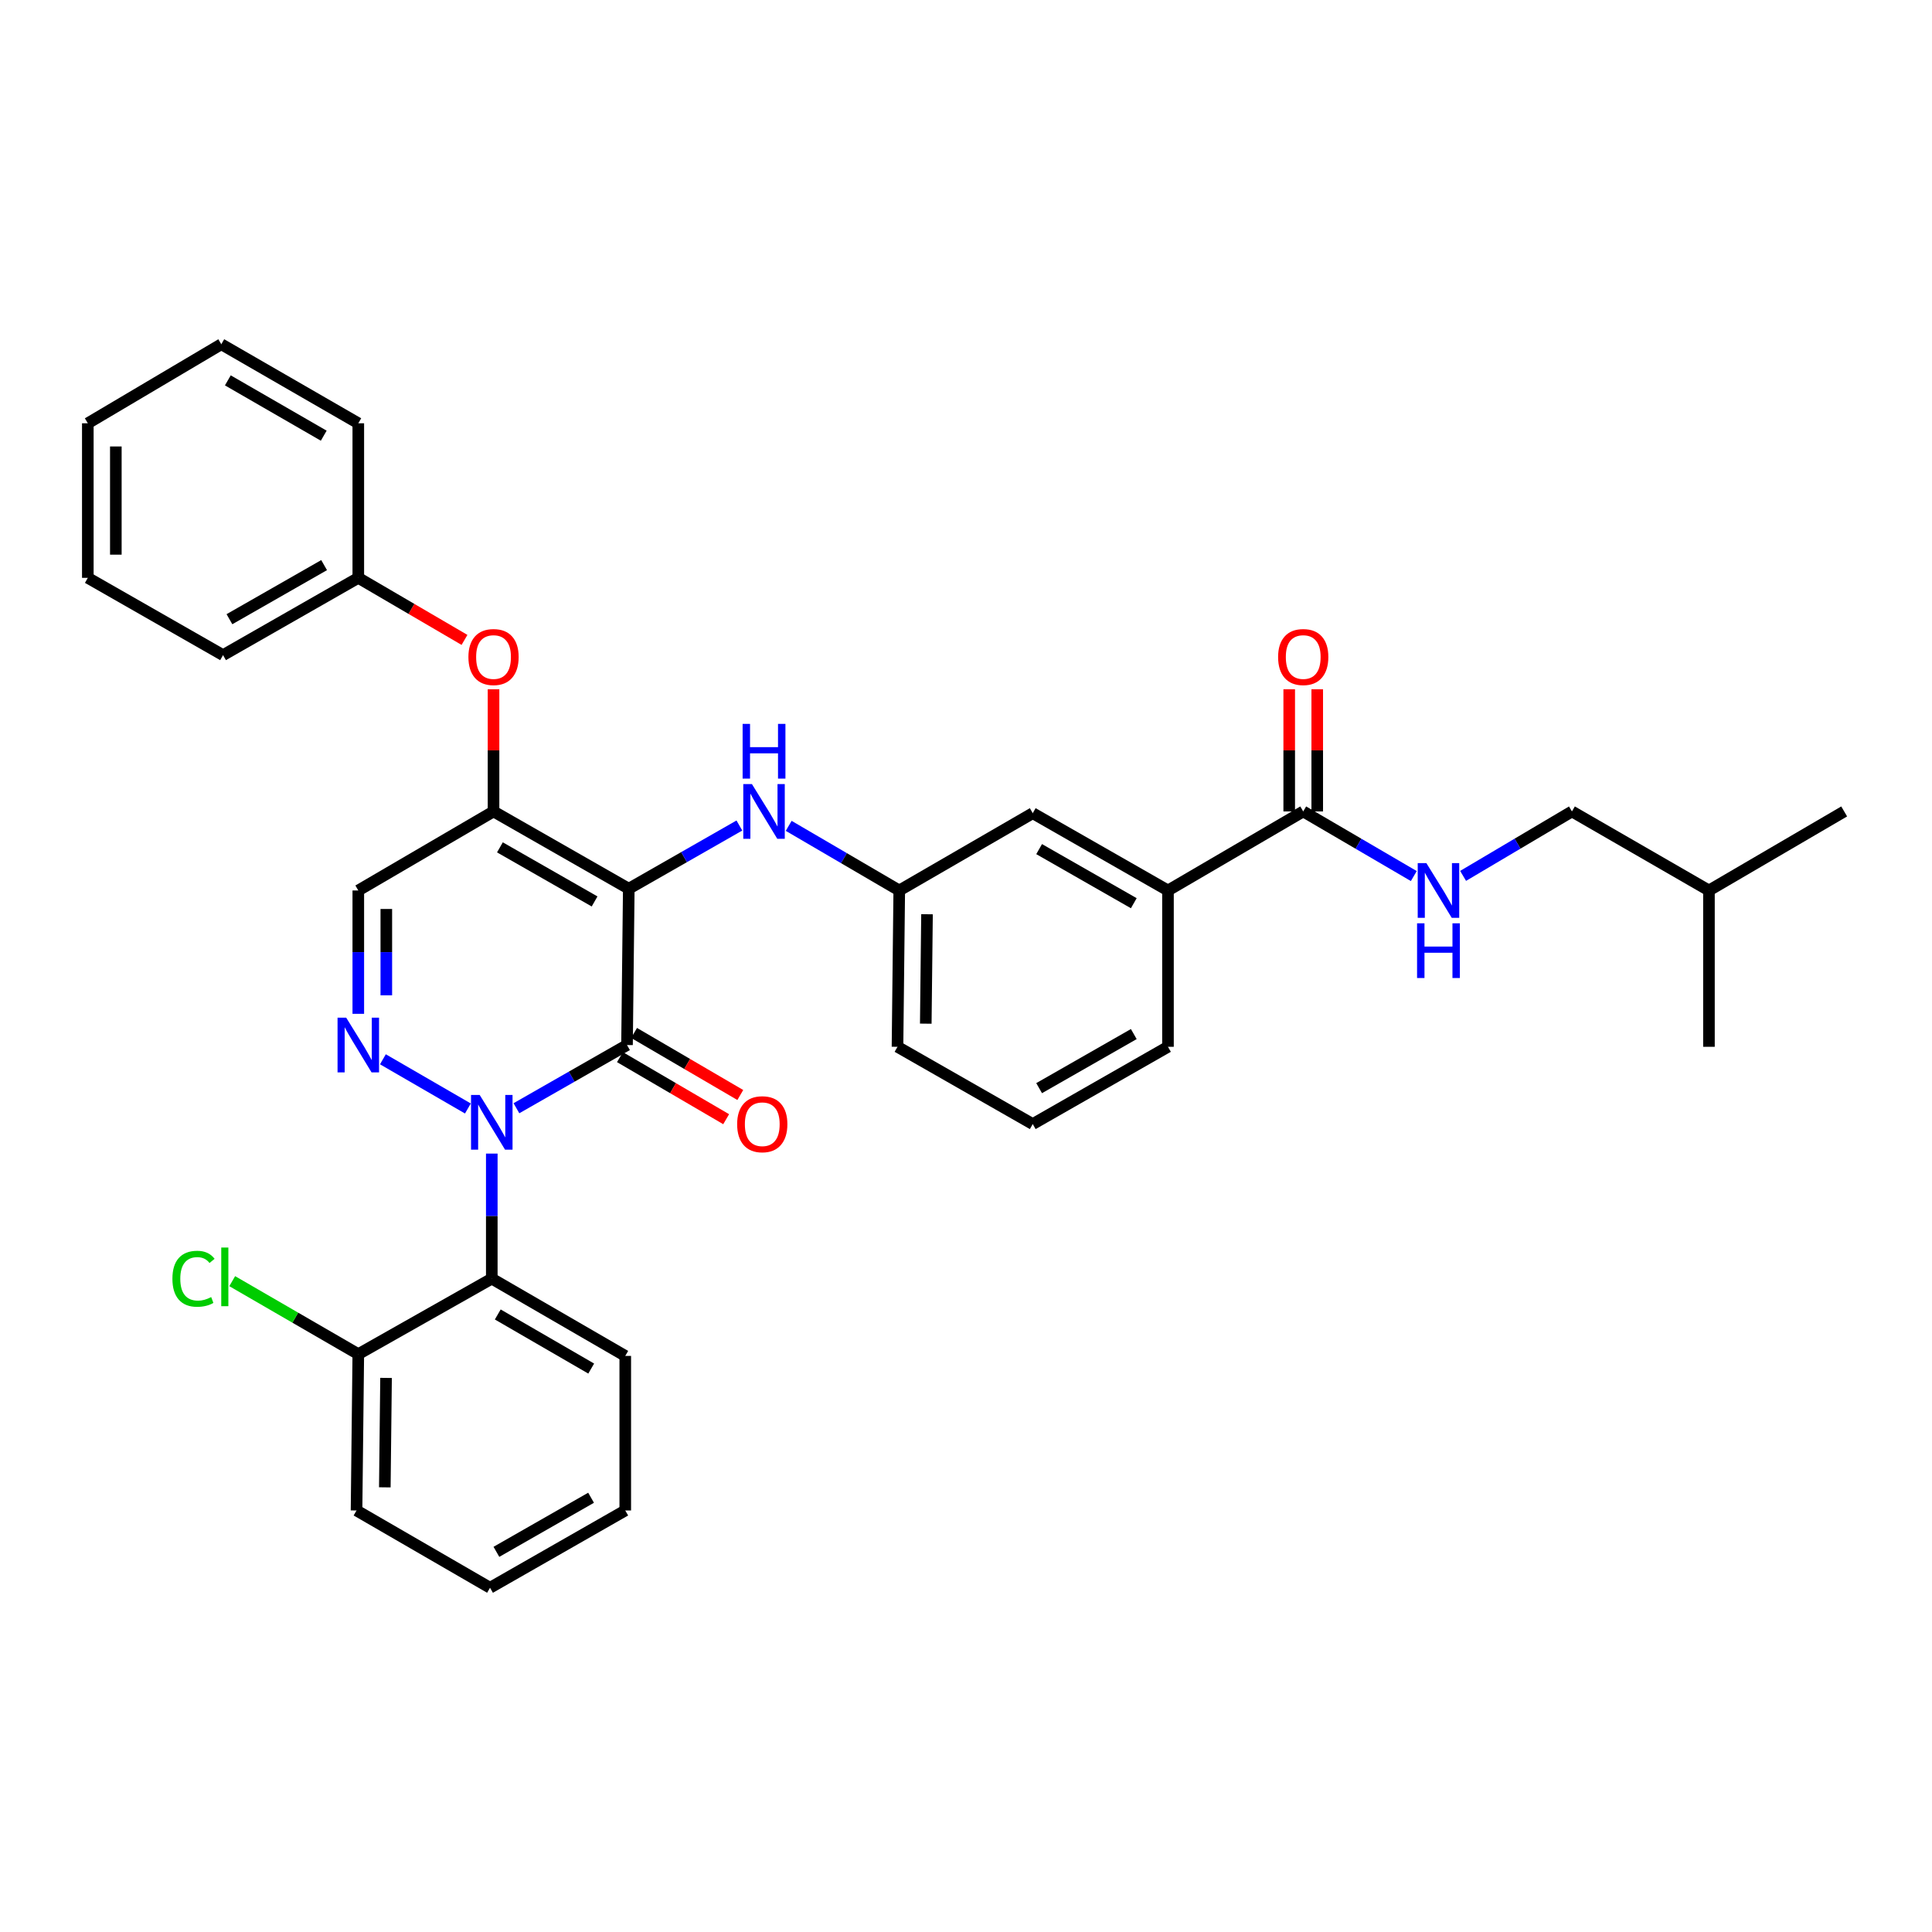 <?xml version='1.0' encoding='iso-8859-1'?>
<svg version='1.1' baseProfile='full'
              xmlns='http://www.w3.org/2000/svg'
                      xmlns:rdkit='http://www.rdkit.org/xml'
                      xmlns:xlink='http://www.w3.org/1999/xlink'
                  xml:space='preserve'
width='1000px' height='1000px' viewBox='0 0 1000 1000'>
<!-- END OF HEADER -->
<rect style='opacity:1.0;fill:#FFFFFF;stroke:none' width='1000' height='1000' x='0' y='0'> </rect>
<path class='bond-0' d='M 813.635,419.998 L 785.466,436.679' style='fill:none;fill-rule:evenodd;stroke:#000000;stroke-width:6px;stroke-linecap:butt;stroke-linejoin:miter;stroke-opacity:1' />
<path class='bond-0' d='M 785.466,436.679 L 757.297,453.361' style='fill:none;fill-rule:evenodd;stroke:#0000FF;stroke-width:6px;stroke-linecap:butt;stroke-linejoin:miter;stroke-opacity:1' />
<path class='bond-1' d='M 813.635,419.998 L 884.55,460.909' style='fill:none;fill-rule:evenodd;stroke:#000000;stroke-width:6px;stroke-linecap:butt;stroke-linejoin:miter;stroke-opacity:1' />
<path class='bond-2' d='M 674.546,419.998 L 703.165,436.723' style='fill:none;fill-rule:evenodd;stroke:#000000;stroke-width:6px;stroke-linecap:butt;stroke-linejoin:miter;stroke-opacity:1' />
<path class='bond-2' d='M 703.165,436.723 L 731.783,453.448' style='fill:none;fill-rule:evenodd;stroke:#0000FF;stroke-width:6px;stroke-linecap:butt;stroke-linejoin:miter;stroke-opacity:1' />
<path class='bond-3' d='M 681.797,419.998 L 681.797,388.377' style='fill:none;fill-rule:evenodd;stroke:#000000;stroke-width:6px;stroke-linecap:butt;stroke-linejoin:miter;stroke-opacity:1' />
<path class='bond-3' d='M 681.797,388.377 L 681.797,356.756' style='fill:none;fill-rule:evenodd;stroke:#FF0000;stroke-width:6px;stroke-linecap:butt;stroke-linejoin:miter;stroke-opacity:1' />
<path class='bond-3' d='M 667.295,419.998 L 667.295,388.377' style='fill:none;fill-rule:evenodd;stroke:#000000;stroke-width:6px;stroke-linecap:butt;stroke-linejoin:miter;stroke-opacity:1' />
<path class='bond-3' d='M 667.295,388.377 L 667.295,356.756' style='fill:none;fill-rule:evenodd;stroke:#FF0000;stroke-width:6px;stroke-linecap:butt;stroke-linejoin:miter;stroke-opacity:1' />
<path class='bond-4' d='M 674.546,419.998 L 604.542,460.909' style='fill:none;fill-rule:evenodd;stroke:#000000;stroke-width:6px;stroke-linecap:butt;stroke-linejoin:miter;stroke-opacity:1' />
<path class='bond-5' d='M 884.55,460.909 L 884.55,541.822' style='fill:none;fill-rule:evenodd;stroke:#000000;stroke-width:6px;stroke-linecap:butt;stroke-linejoin:miter;stroke-opacity:1' />
<path class='bond-6' d='M 884.55,460.909 L 954.545,419.998' style='fill:none;fill-rule:evenodd;stroke:#000000;stroke-width:6px;stroke-linecap:butt;stroke-linejoin:miter;stroke-opacity:1' />
<path class='bond-7' d='M 255.45,419.998 L 185.454,460.909' style='fill:none;fill-rule:evenodd;stroke:#000000;stroke-width:6px;stroke-linecap:butt;stroke-linejoin:miter;stroke-opacity:1' />
<path class='bond-8' d='M 255.45,419.998 L 325.454,459.999' style='fill:none;fill-rule:evenodd;stroke:#000000;stroke-width:6px;stroke-linecap:butt;stroke-linejoin:miter;stroke-opacity:1' />
<path class='bond-8' d='M 258.756,438.589 L 307.758,466.59' style='fill:none;fill-rule:evenodd;stroke:#000000;stroke-width:6px;stroke-linecap:butt;stroke-linejoin:miter;stroke-opacity:1' />
<path class='bond-9' d='M 255.45,419.998 L 255.45,388.377' style='fill:none;fill-rule:evenodd;stroke:#000000;stroke-width:6px;stroke-linecap:butt;stroke-linejoin:miter;stroke-opacity:1' />
<path class='bond-9' d='M 255.45,388.377 L 255.45,356.756' style='fill:none;fill-rule:evenodd;stroke:#FF0000;stroke-width:6px;stroke-linecap:butt;stroke-linejoin:miter;stroke-opacity:1' />
<path class='bond-10' d='M 185.454,460.909 L 185.454,492.83' style='fill:none;fill-rule:evenodd;stroke:#000000;stroke-width:6px;stroke-linecap:butt;stroke-linejoin:miter;stroke-opacity:1' />
<path class='bond-10' d='M 185.454,492.83 L 185.454,524.751' style='fill:none;fill-rule:evenodd;stroke:#0000FF;stroke-width:6px;stroke-linecap:butt;stroke-linejoin:miter;stroke-opacity:1' />
<path class='bond-10' d='M 199.956,470.486 L 199.956,492.83' style='fill:none;fill-rule:evenodd;stroke:#000000;stroke-width:6px;stroke-linecap:butt;stroke-linejoin:miter;stroke-opacity:1' />
<path class='bond-10' d='M 199.956,492.83 L 199.956,515.175' style='fill:none;fill-rule:evenodd;stroke:#0000FF;stroke-width:6px;stroke-linecap:butt;stroke-linejoin:miter;stroke-opacity:1' />
<path class='bond-11' d='M 198.19,548.285 L 242.18,573.752' style='fill:none;fill-rule:evenodd;stroke:#0000FF;stroke-width:6px;stroke-linecap:butt;stroke-linejoin:miter;stroke-opacity:1' />
<path class='bond-12' d='M 254.548,597.095 L 254.548,629.456' style='fill:none;fill-rule:evenodd;stroke:#0000FF;stroke-width:6px;stroke-linecap:butt;stroke-linejoin:miter;stroke-opacity:1' />
<path class='bond-12' d='M 254.548,629.456 L 254.548,661.817' style='fill:none;fill-rule:evenodd;stroke:#000000;stroke-width:6px;stroke-linecap:butt;stroke-linejoin:miter;stroke-opacity:1' />
<path class='bond-13' d='M 267.303,573.623 L 295.923,557.267' style='fill:none;fill-rule:evenodd;stroke:#0000FF;stroke-width:6px;stroke-linecap:butt;stroke-linejoin:miter;stroke-opacity:1' />
<path class='bond-13' d='M 295.923,557.267 L 324.543,540.911' style='fill:none;fill-rule:evenodd;stroke:#000000;stroke-width:6px;stroke-linecap:butt;stroke-linejoin:miter;stroke-opacity:1' />
<path class='bond-14' d='M 324.543,540.911 L 325.454,459.999' style='fill:none;fill-rule:evenodd;stroke:#000000;stroke-width:6px;stroke-linecap:butt;stroke-linejoin:miter;stroke-opacity:1' />
<path class='bond-15' d='M 320.885,547.172 L 348.374,563.234' style='fill:none;fill-rule:evenodd;stroke:#000000;stroke-width:6px;stroke-linecap:butt;stroke-linejoin:miter;stroke-opacity:1' />
<path class='bond-15' d='M 348.374,563.234 L 375.862,579.295' style='fill:none;fill-rule:evenodd;stroke:#FF0000;stroke-width:6px;stroke-linecap:butt;stroke-linejoin:miter;stroke-opacity:1' />
<path class='bond-15' d='M 328.201,534.651 L 355.69,550.712' style='fill:none;fill-rule:evenodd;stroke:#000000;stroke-width:6px;stroke-linecap:butt;stroke-linejoin:miter;stroke-opacity:1' />
<path class='bond-15' d='M 355.69,550.712 L 383.178,566.774' style='fill:none;fill-rule:evenodd;stroke:#FF0000;stroke-width:6px;stroke-linecap:butt;stroke-linejoin:miter;stroke-opacity:1' />
<path class='bond-16' d='M 325.454,459.999 L 354.078,443.643' style='fill:none;fill-rule:evenodd;stroke:#000000;stroke-width:6px;stroke-linecap:butt;stroke-linejoin:miter;stroke-opacity:1' />
<path class='bond-16' d='M 354.078,443.643 L 382.702,427.287' style='fill:none;fill-rule:evenodd;stroke:#0000FF;stroke-width:6px;stroke-linecap:butt;stroke-linejoin:miter;stroke-opacity:1' />
<path class='bond-17' d='M 240.423,331.215 L 212.939,315.154' style='fill:none;fill-rule:evenodd;stroke:#FF0000;stroke-width:6px;stroke-linecap:butt;stroke-linejoin:miter;stroke-opacity:1' />
<path class='bond-17' d='M 212.939,315.154 L 185.454,299.093' style='fill:none;fill-rule:evenodd;stroke:#000000;stroke-width:6px;stroke-linecap:butt;stroke-linejoin:miter;stroke-opacity:1' />
<path class='bond-18' d='M 408.224,427.46 L 436.839,444.185' style='fill:none;fill-rule:evenodd;stroke:#0000FF;stroke-width:6px;stroke-linecap:butt;stroke-linejoin:miter;stroke-opacity:1' />
<path class='bond-18' d='M 436.839,444.185 L 465.453,460.909' style='fill:none;fill-rule:evenodd;stroke:#000000;stroke-width:6px;stroke-linecap:butt;stroke-linejoin:miter;stroke-opacity:1' />
<path class='bond-19' d='M 465.453,460.909 L 464.543,541.822' style='fill:none;fill-rule:evenodd;stroke:#000000;stroke-width:6px;stroke-linecap:butt;stroke-linejoin:miter;stroke-opacity:1' />
<path class='bond-19' d='M 479.818,473.209 L 479.18,529.848' style='fill:none;fill-rule:evenodd;stroke:#000000;stroke-width:6px;stroke-linecap:butt;stroke-linejoin:miter;stroke-opacity:1' />
<path class='bond-20' d='M 465.453,460.909 L 534.547,420.908' style='fill:none;fill-rule:evenodd;stroke:#000000;stroke-width:6px;stroke-linecap:butt;stroke-linejoin:miter;stroke-opacity:1' />
<path class='bond-21' d='M 464.543,541.822 L 534.547,581.815' style='fill:none;fill-rule:evenodd;stroke:#000000;stroke-width:6px;stroke-linecap:butt;stroke-linejoin:miter;stroke-opacity:1' />
<path class='bond-22' d='M 534.547,581.815 L 604.542,541.822' style='fill:none;fill-rule:evenodd;stroke:#000000;stroke-width:6px;stroke-linecap:butt;stroke-linejoin:miter;stroke-opacity:1' />
<path class='bond-22' d='M 537.852,563.224 L 586.849,535.229' style='fill:none;fill-rule:evenodd;stroke:#000000;stroke-width:6px;stroke-linecap:butt;stroke-linejoin:miter;stroke-opacity:1' />
<path class='bond-23' d='M 115.45,339.094 L 185.454,299.093' style='fill:none;fill-rule:evenodd;stroke:#000000;stroke-width:6px;stroke-linecap:butt;stroke-linejoin:miter;stroke-opacity:1' />
<path class='bond-23' d='M 118.756,320.502 L 167.759,292.501' style='fill:none;fill-rule:evenodd;stroke:#000000;stroke-width:6px;stroke-linecap:butt;stroke-linejoin:miter;stroke-opacity:1' />
<path class='bond-24' d='M 115.45,339.094 L 45.455,299.093' style='fill:none;fill-rule:evenodd;stroke:#000000;stroke-width:6px;stroke-linecap:butt;stroke-linejoin:miter;stroke-opacity:1' />
<path class='bond-25' d='M 185.454,299.093 L 185.454,219.09' style='fill:none;fill-rule:evenodd;stroke:#000000;stroke-width:6px;stroke-linecap:butt;stroke-linejoin:miter;stroke-opacity:1' />
<path class='bond-26' d='M 45.455,299.093 L 45.455,219.09' style='fill:none;fill-rule:evenodd;stroke:#000000;stroke-width:6px;stroke-linecap:butt;stroke-linejoin:miter;stroke-opacity:1' />
<path class='bond-26' d='M 59.956,287.092 L 59.956,231.091' style='fill:none;fill-rule:evenodd;stroke:#000000;stroke-width:6px;stroke-linecap:butt;stroke-linejoin:miter;stroke-opacity:1' />
<path class='bond-27' d='M 254.548,661.817 L 323.633,701.818' style='fill:none;fill-rule:evenodd;stroke:#000000;stroke-width:6px;stroke-linecap:butt;stroke-linejoin:miter;stroke-opacity:1' />
<path class='bond-27' d='M 257.644,680.367 L 306.004,708.368' style='fill:none;fill-rule:evenodd;stroke:#000000;stroke-width:6px;stroke-linecap:butt;stroke-linejoin:miter;stroke-opacity:1' />
<path class='bond-28' d='M 254.548,661.817 L 185.454,700.907' style='fill:none;fill-rule:evenodd;stroke:#000000;stroke-width:6px;stroke-linecap:butt;stroke-linejoin:miter;stroke-opacity:1' />
<path class='bond-29' d='M 323.633,701.818 L 323.633,781.82' style='fill:none;fill-rule:evenodd;stroke:#000000;stroke-width:6px;stroke-linecap:butt;stroke-linejoin:miter;stroke-opacity:1' />
<path class='bond-30' d='M 185.454,700.907 L 184.544,781.82' style='fill:none;fill-rule:evenodd;stroke:#000000;stroke-width:6px;stroke-linecap:butt;stroke-linejoin:miter;stroke-opacity:1' />
<path class='bond-30' d='M 199.819,713.208 L 199.181,769.846' style='fill:none;fill-rule:evenodd;stroke:#000000;stroke-width:6px;stroke-linecap:butt;stroke-linejoin:miter;stroke-opacity:1' />
<path class='bond-31' d='M 185.454,700.907 L 152.825,682.017' style='fill:none;fill-rule:evenodd;stroke:#000000;stroke-width:6px;stroke-linecap:butt;stroke-linejoin:miter;stroke-opacity:1' />
<path class='bond-31' d='M 152.825,682.017 L 120.197,663.127' style='fill:none;fill-rule:evenodd;stroke:#00CC00;stroke-width:6px;stroke-linecap:butt;stroke-linejoin:miter;stroke-opacity:1' />
<path class='bond-32' d='M 323.633,781.82 L 253.637,821.821' style='fill:none;fill-rule:evenodd;stroke:#000000;stroke-width:6px;stroke-linecap:butt;stroke-linejoin:miter;stroke-opacity:1' />
<path class='bond-32' d='M 305.938,775.229 L 256.941,803.23' style='fill:none;fill-rule:evenodd;stroke:#000000;stroke-width:6px;stroke-linecap:butt;stroke-linejoin:miter;stroke-opacity:1' />
<path class='bond-33' d='M 184.544,781.82 L 253.637,821.821' style='fill:none;fill-rule:evenodd;stroke:#000000;stroke-width:6px;stroke-linecap:butt;stroke-linejoin:miter;stroke-opacity:1' />
<path class='bond-34' d='M 45.455,219.09 L 114.54,178.179' style='fill:none;fill-rule:evenodd;stroke:#000000;stroke-width:6px;stroke-linecap:butt;stroke-linejoin:miter;stroke-opacity:1' />
<path class='bond-35' d='M 185.454,219.09 L 114.54,178.179' style='fill:none;fill-rule:evenodd;stroke:#000000;stroke-width:6px;stroke-linecap:butt;stroke-linejoin:miter;stroke-opacity:1' />
<path class='bond-35' d='M 167.57,225.515 L 117.93,196.877' style='fill:none;fill-rule:evenodd;stroke:#000000;stroke-width:6px;stroke-linecap:butt;stroke-linejoin:miter;stroke-opacity:1' />
<path class='bond-36' d='M 604.542,541.822 L 604.542,460.909' style='fill:none;fill-rule:evenodd;stroke:#000000;stroke-width:6px;stroke-linecap:butt;stroke-linejoin:miter;stroke-opacity:1' />
<path class='bond-37' d='M 604.542,460.909 L 534.547,420.908' style='fill:none;fill-rule:evenodd;stroke:#000000;stroke-width:6px;stroke-linecap:butt;stroke-linejoin:miter;stroke-opacity:1' />
<path class='bond-37' d='M 586.848,467.5 L 537.851,439.499' style='fill:none;fill-rule:evenodd;stroke:#000000;stroke-width:6px;stroke-linecap:butt;stroke-linejoin:miter;stroke-opacity:1' />
<path  class='atom-2' d='M 738.29 446.749
L 747.57 461.749
Q 748.49 463.229, 749.97 465.909
Q 751.45 468.589, 751.53 468.749
L 751.53 446.749
L 755.29 446.749
L 755.29 475.069
L 751.41 475.069
L 741.45 458.669
Q 740.29 456.749, 739.05 454.549
Q 737.85 452.349, 737.49 451.669
L 737.49 475.069
L 733.81 475.069
L 733.81 446.749
L 738.29 446.749
' fill='#0000FF'/>
<path  class='atom-2' d='M 733.47 477.901
L 737.31 477.901
L 737.31 489.941
L 751.79 489.941
L 751.79 477.901
L 755.63 477.901
L 755.63 506.221
L 751.79 506.221
L 751.79 493.141
L 737.31 493.141
L 737.31 506.221
L 733.47 506.221
L 733.47 477.901
' fill='#0000FF'/>
<path  class='atom-3' d='M 661.546 340.076
Q 661.546 333.276, 664.906 329.476
Q 668.266 325.676, 674.546 325.676
Q 680.826 325.676, 684.186 329.476
Q 687.546 333.276, 687.546 340.076
Q 687.546 346.956, 684.146 350.876
Q 680.746 354.756, 674.546 354.756
Q 668.306 354.756, 664.906 350.876
Q 661.546 346.996, 661.546 340.076
M 674.546 351.556
Q 678.866 351.556, 681.186 348.676
Q 683.546 345.756, 683.546 340.076
Q 683.546 334.516, 681.186 331.716
Q 678.866 328.876, 674.546 328.876
Q 670.226 328.876, 667.866 331.676
Q 665.546 334.476, 665.546 340.076
Q 665.546 345.796, 667.866 348.676
Q 670.226 351.556, 674.546 351.556
' fill='#FF0000'/>
<path  class='atom-7' d='M 179.194 526.751
L 188.474 541.751
Q 189.394 543.231, 190.874 545.911
Q 192.354 548.591, 192.434 548.751
L 192.434 526.751
L 196.194 526.751
L 196.194 555.071
L 192.314 555.071
L 182.354 538.671
Q 181.194 536.751, 179.954 534.551
Q 178.754 532.351, 178.394 531.671
L 178.394 555.071
L 174.714 555.071
L 174.714 526.751
L 179.194 526.751
' fill='#0000FF'/>
<path  class='atom-8' d='M 248.288 566.752
L 257.568 581.752
Q 258.488 583.232, 259.968 585.912
Q 261.448 588.592, 261.528 588.752
L 261.528 566.752
L 265.288 566.752
L 265.288 595.072
L 261.408 595.072
L 251.448 578.672
Q 250.288 576.752, 249.048 574.552
Q 247.848 572.352, 247.488 571.672
L 247.488 595.072
L 243.808 595.072
L 243.808 566.752
L 248.288 566.752
' fill='#0000FF'/>
<path  class='atom-11' d='M 242.45 340.076
Q 242.45 333.276, 245.81 329.476
Q 249.17 325.676, 255.45 325.676
Q 261.73 325.676, 265.09 329.476
Q 268.45 333.276, 268.45 340.076
Q 268.45 346.956, 265.05 350.876
Q 261.65 354.756, 255.45 354.756
Q 249.21 354.756, 245.81 350.876
Q 242.45 346.996, 242.45 340.076
M 255.45 351.556
Q 259.77 351.556, 262.09 348.676
Q 264.45 345.756, 264.45 340.076
Q 264.45 334.516, 262.09 331.716
Q 259.77 328.876, 255.45 328.876
Q 251.13 328.876, 248.77 331.676
Q 246.45 334.476, 246.45 340.076
Q 246.45 345.796, 248.77 348.676
Q 251.13 351.556, 255.45 351.556
' fill='#FF0000'/>
<path  class='atom-12' d='M 389.198 405.838
L 398.478 420.838
Q 399.398 422.318, 400.878 424.998
Q 402.358 427.678, 402.438 427.838
L 402.438 405.838
L 406.198 405.838
L 406.198 434.158
L 402.318 434.158
L 392.358 417.758
Q 391.198 415.838, 389.958 413.638
Q 388.758 411.438, 388.398 410.758
L 388.398 434.158
L 384.718 434.158
L 384.718 405.838
L 389.198 405.838
' fill='#0000FF'/>
<path  class='atom-12' d='M 384.378 374.686
L 388.218 374.686
L 388.218 386.726
L 402.698 386.726
L 402.698 374.686
L 406.538 374.686
L 406.538 403.006
L 402.698 403.006
L 402.698 389.926
L 388.218 389.926
L 388.218 403.006
L 384.378 403.006
L 384.378 374.686
' fill='#0000FF'/>
<path  class='atom-13' d='M 381.547 581.895
Q 381.547 575.095, 384.907 571.295
Q 388.267 567.495, 394.547 567.495
Q 400.827 567.495, 404.187 571.295
Q 407.547 575.095, 407.547 581.895
Q 407.547 588.775, 404.147 592.695
Q 400.747 596.575, 394.547 596.575
Q 388.307 596.575, 384.907 592.695
Q 381.547 588.815, 381.547 581.895
M 394.547 593.375
Q 398.867 593.375, 401.187 590.495
Q 403.547 587.575, 403.547 581.895
Q 403.547 576.335, 401.187 573.535
Q 398.867 570.695, 394.547 570.695
Q 390.227 570.695, 387.867 573.495
Q 385.547 576.295, 385.547 581.895
Q 385.547 587.615, 387.867 590.495
Q 390.227 593.375, 394.547 593.375
' fill='#FF0000'/>
<path  class='atom-26' d='M 89.241 661.886
Q 89.241 654.846, 92.521 651.166
Q 95.841 647.446, 102.121 647.446
Q 107.961 647.446, 111.081 651.566
L 108.441 653.726
Q 106.161 650.726, 102.121 650.726
Q 97.841 650.726, 95.561 653.606
Q 93.321 656.446, 93.321 661.886
Q 93.321 667.486, 95.641 670.366
Q 98.001 673.246, 102.561 673.246
Q 105.681 673.246, 109.321 671.366
L 110.441 674.366
Q 108.961 675.326, 106.721 675.886
Q 104.481 676.446, 102.001 676.446
Q 95.841 676.446, 92.521 672.686
Q 89.241 668.926, 89.241 661.886
' fill='#00CC00'/>
<path  class='atom-26' d='M 114.521 645.726
L 118.201 645.726
L 118.201 676.086
L 114.521 676.086
L 114.521 645.726
' fill='#00CC00'/>
</svg>
